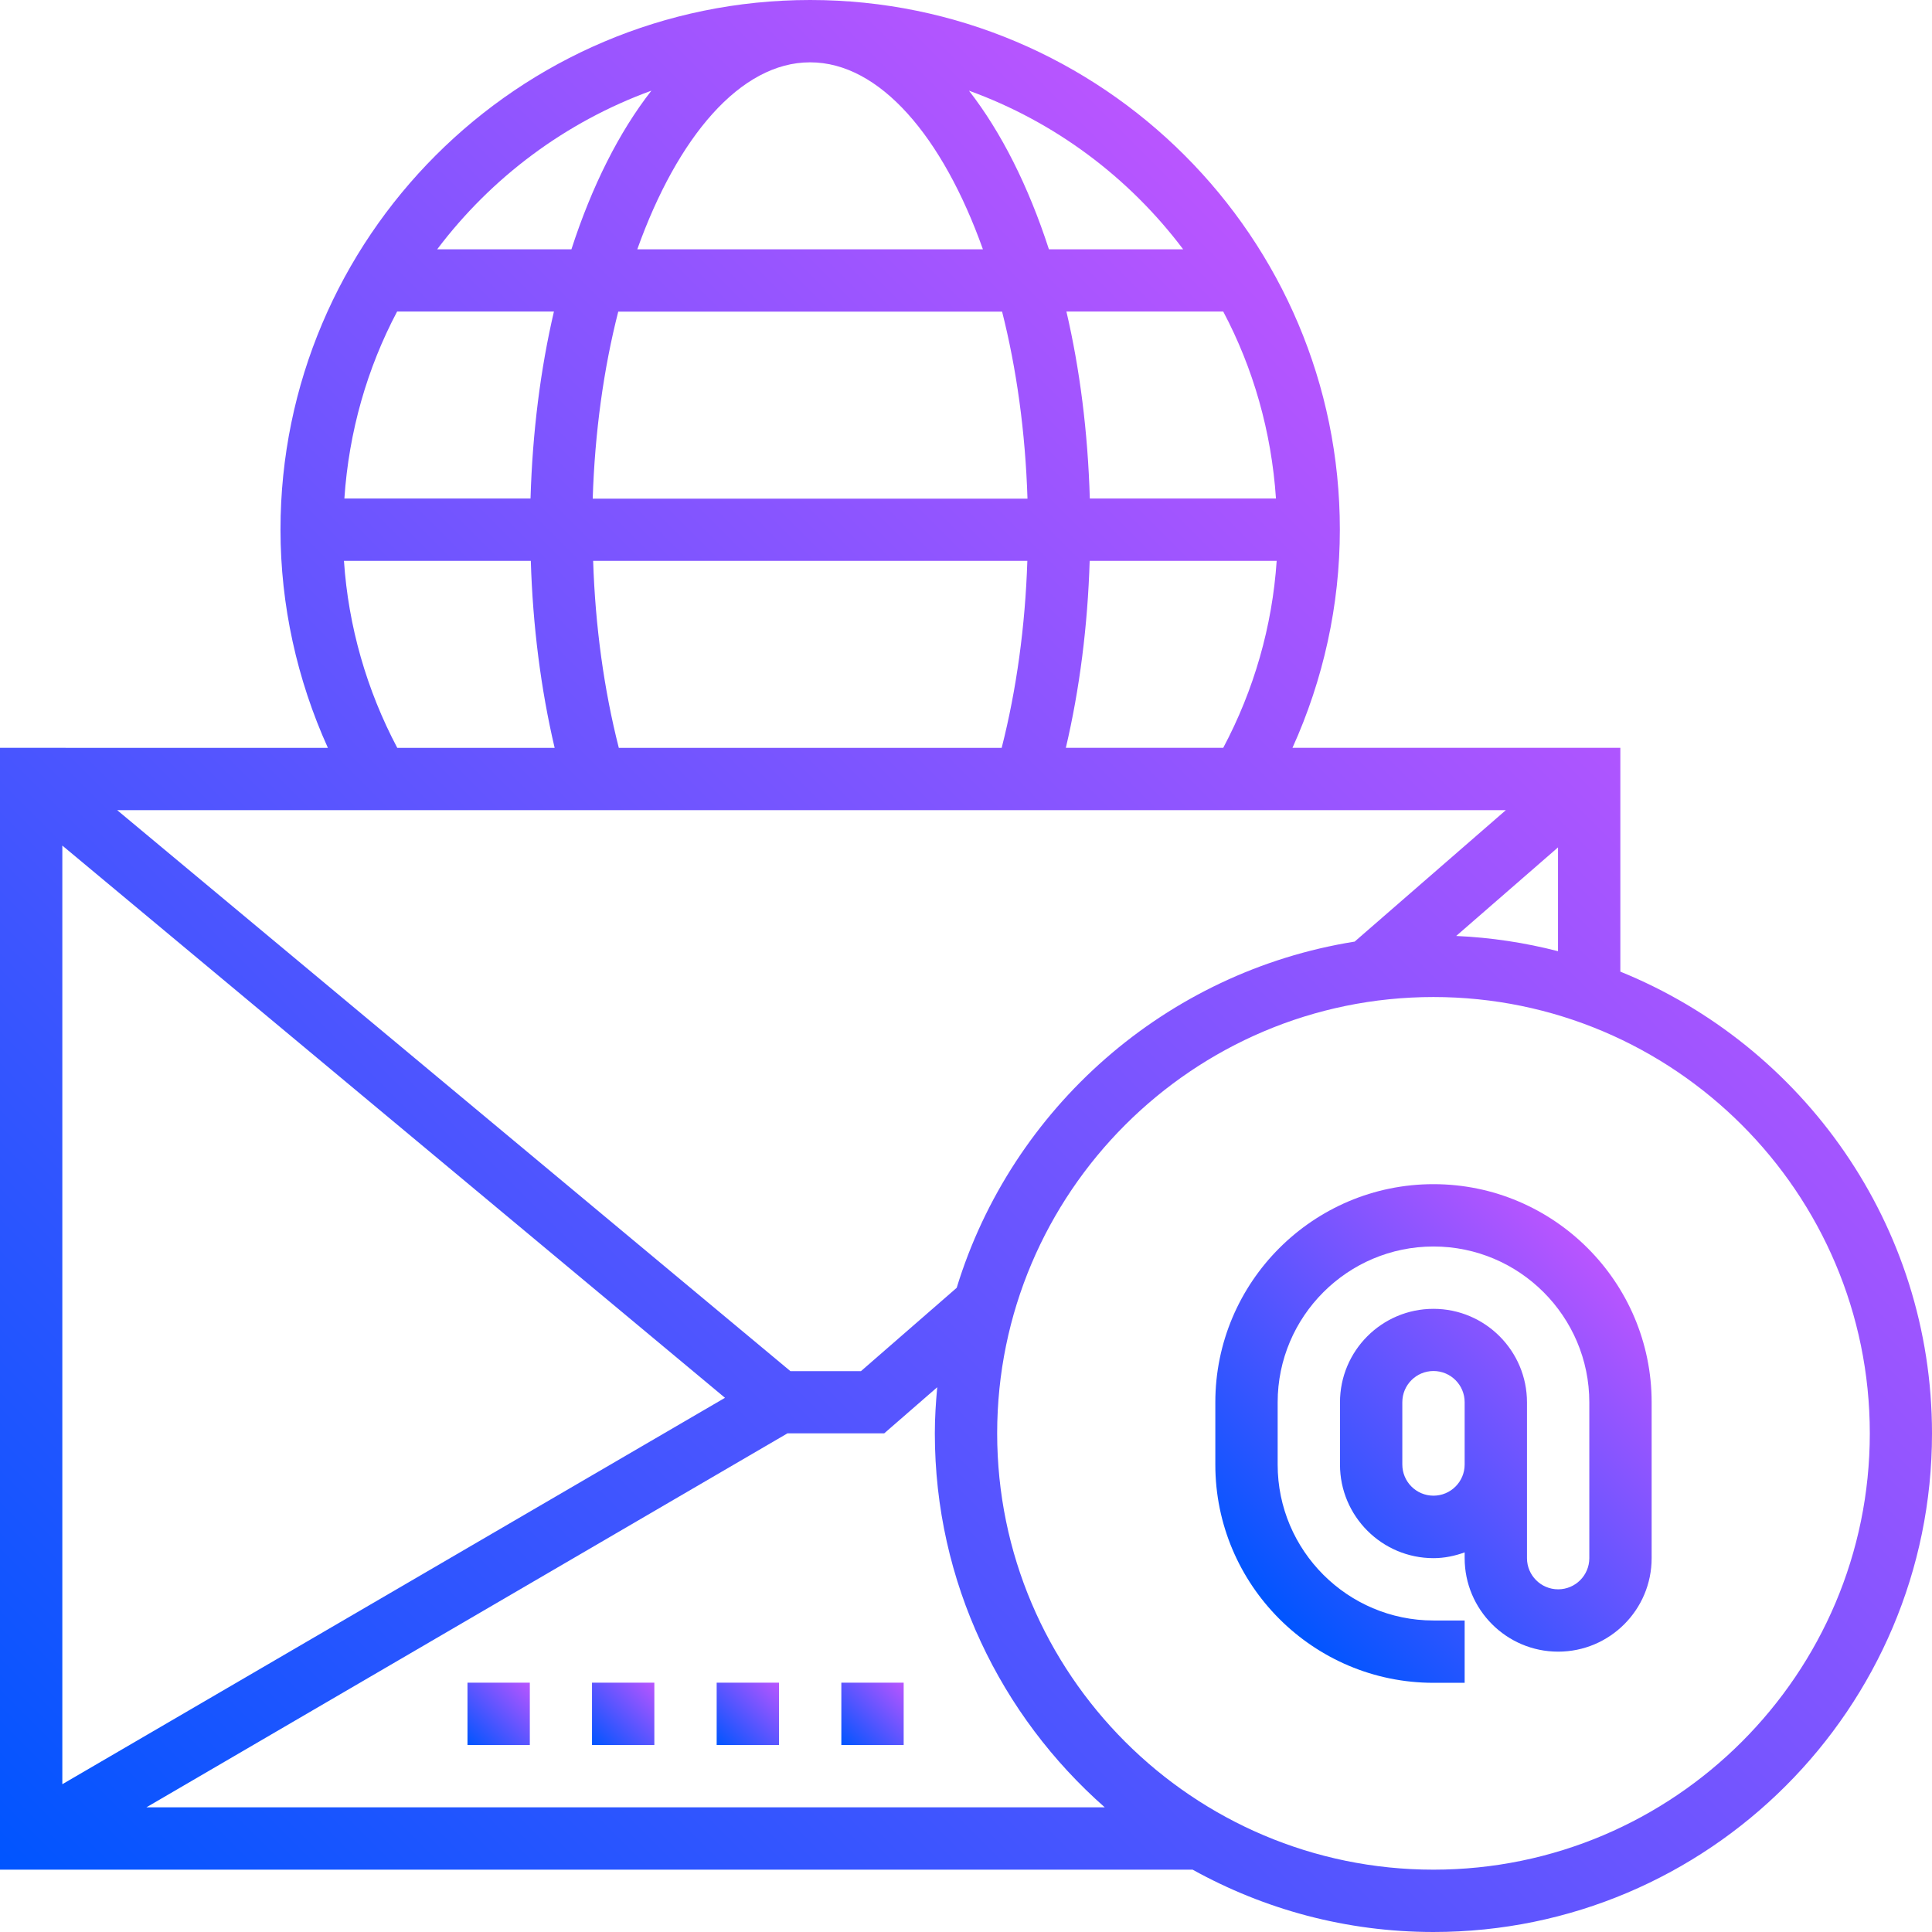 <?xml version="1.0" encoding="UTF-8"?>
<svg id="Layer_5" data-name="Layer 5" xmlns="http://www.w3.org/2000/svg" xmlns:xlink="http://www.w3.org/1999/xlink" viewBox="0 0 137 137">
  <defs>
    <linearGradient id="Dégradé_sans_nom_12" data-name="Dégradé sans nom 12" x1="7.51" y1="140.09" x2="110.29" y2="37.3" gradientUnits="userSpaceOnUse">
      <stop offset="0" stop-color="#05f"/>
      <stop offset="1" stop-color="#b955ff"/>
    </linearGradient>
    <linearGradient id="Dégradé_sans_nom_12-2" data-name="Dégradé sans nom 12" x1="90.35" y1="114.43" x2="114.43" y2="90.35" xlink:href="#Dégradé_sans_nom_12"/>
    <linearGradient id="Dégradé_sans_nom_12-3" data-name="Dégradé sans nom 12" x1="59.66" y1="123.74" x2="64.08" y2="119.32" xlink:href="#Dégradé_sans_nom_12"/>
    <linearGradient id="Dégradé_sans_nom_12-4" data-name="Dégradé sans nom 12" x1="33.15" y1="123.74" x2="37.56" y2="119.32" xlink:href="#Dégradé_sans_nom_12"/>
    <linearGradient id="Dégradé_sans_nom_12-5" data-name="Dégradé sans nom 12" x1="50.82" y1="123.74" x2="55.24" y2="119.32" xlink:href="#Dégradé_sans_nom_12"/>
    <linearGradient id="Dégradé_sans_nom_12-6" data-name="Dégradé sans nom 12" x1="41.98" y1="123.74" x2="46.4" y2="119.32" xlink:href="#Dégradé_sans_nom_12"/>
  </defs>
  <path d="M114.9,68.89v-15.86h-23.25c2.19-4.84,3.36-10.12,3.36-15.47C95.02,16.85,78.17,0,57.45,0S19.89,16.85,19.89,37.56c0,5.35,1.17,10.63,3.36,15.47H0v79.55h84.57c5.07,2.81,10.88,4.42,17.08,4.42,19.49,0,35.35-15.86,35.35-35.35,0-14.8-9.16-27.5-22.1-32.75h0ZM103.26,66.37l7.22-6.28v7.36c-2.33-.6-4.74-.97-7.22-1.08h0ZM67.84,91.32l-6.79,5.91h-5L8.31,57.45h98.47l-10.72,9.32c-13.4,2.14-24.32,11.81-28.22,24.55h0ZM51.41,99.12L4.42,126.52V59.96l46.99,39.16ZM24.42,35.35c.32-4.76,1.62-9.25,3.74-13.26h11.12c-.95,4.07-1.52,8.53-1.66,13.26h-13.2ZM43.84,22.1h27.22c1.02,4.02,1.65,8.52,1.8,13.26h-30.83c.15-4.73.78-9.23,1.81-13.26h0ZM57.45,4.42c4.93,0,9.4,5.27,12.25,13.26h-24.51c2.85-7.98,7.32-13.26,12.25-13.26h0ZM90.48,35.35h-13.2c-.14-4.73-.71-9.19-1.66-13.26h11.12c2.12,4,3.42,8.5,3.74,13.26h0ZM72.85,39.77c-.15,4.64-.77,9.14-1.82,13.26h-27.15c-1.05-4.12-1.67-8.62-1.82-13.26h30.79ZM75.58,53.03c.98-4.17,1.55-8.66,1.69-13.26h13.26c-.31,4.64-1.61,9.16-3.79,13.26h-11.16ZM83.9,17.68h-9.52c-1.45-4.47-3.38-8.31-5.67-11.25,6.1,2.21,11.35,6.15,15.19,11.25ZM46.19,6.43c-2.29,2.93-4.22,6.77-5.67,11.25h-9.52c3.84-5.09,9.09-9.03,15.19-11.25ZM24.38,39.77h13.26c.14,4.6.71,9.09,1.69,13.26h-11.16c-2.17-4.1-3.47-8.62-3.78-13.26ZM10.38,128.16l45.46-26.52h6.86l3.76-3.27c-.1,1.08-.17,2.17-.17,3.27,0,10.56,4.68,20.03,12.05,26.52H10.38ZM101.65,132.58c-17.06,0-30.94-13.88-30.94-30.94s13.88-30.94,30.94-30.94,30.94,13.88,30.94,30.94-13.88,30.94-30.94,30.94Z" style="fill: url(#Dégradé_sans_nom_12);"/>
  <path d="M101.65,83.97c-8.53,0-15.47,6.94-15.47,15.47v4.42c0,8.53,6.94,15.47,15.47,15.47h2.21v-4.42h-2.21c-6.09,0-11.05-4.96-11.05-11.05v-4.42c0-6.09,4.96-11.05,11.05-11.05s11.05,4.96,11.05,11.05v11.05c0,1.22-.99,2.21-2.21,2.21s-2.21-.99-2.21-2.21v-11.05c0-3.65-2.97-6.63-6.63-6.63s-6.63,2.97-6.63,6.63v4.42c0,3.65,2.97,6.63,6.63,6.63.78,0,1.52-.16,2.21-.41v.41c0,3.65,2.97,6.63,6.63,6.63s6.63-2.97,6.63-6.63v-11.05c0-8.53-6.94-15.47-15.47-15.47ZM101.65,106.06c-1.22,0-2.21-.99-2.21-2.21v-4.42c0-1.22.99-2.21,2.21-2.21s2.21.99,2.21,2.21v4.42c0,1.22-.99,2.21-2.21,2.21Z" style="fill: url(#Dégradé_sans_nom_12-2);"/>
  <path d="M59.66,119.32h4.42v4.42h-4.42v-4.42Z" style="fill: url(#Dégradé_sans_nom_12-3);"/>
  <path d="M33.15,119.32h4.42v4.42h-4.42v-4.42Z" style="fill: url(#Dégradé_sans_nom_12-4);"/>
  <path d="M50.82,119.32h4.42v4.42h-4.42v-4.42Z" style="fill: url(#Dégradé_sans_nom_12-5);"/>
  <path d="M41.98,119.32h4.42v4.42h-4.42v-4.42Z" style="fill: url(#Dégradé_sans_nom_12-6);"/>
</svg>